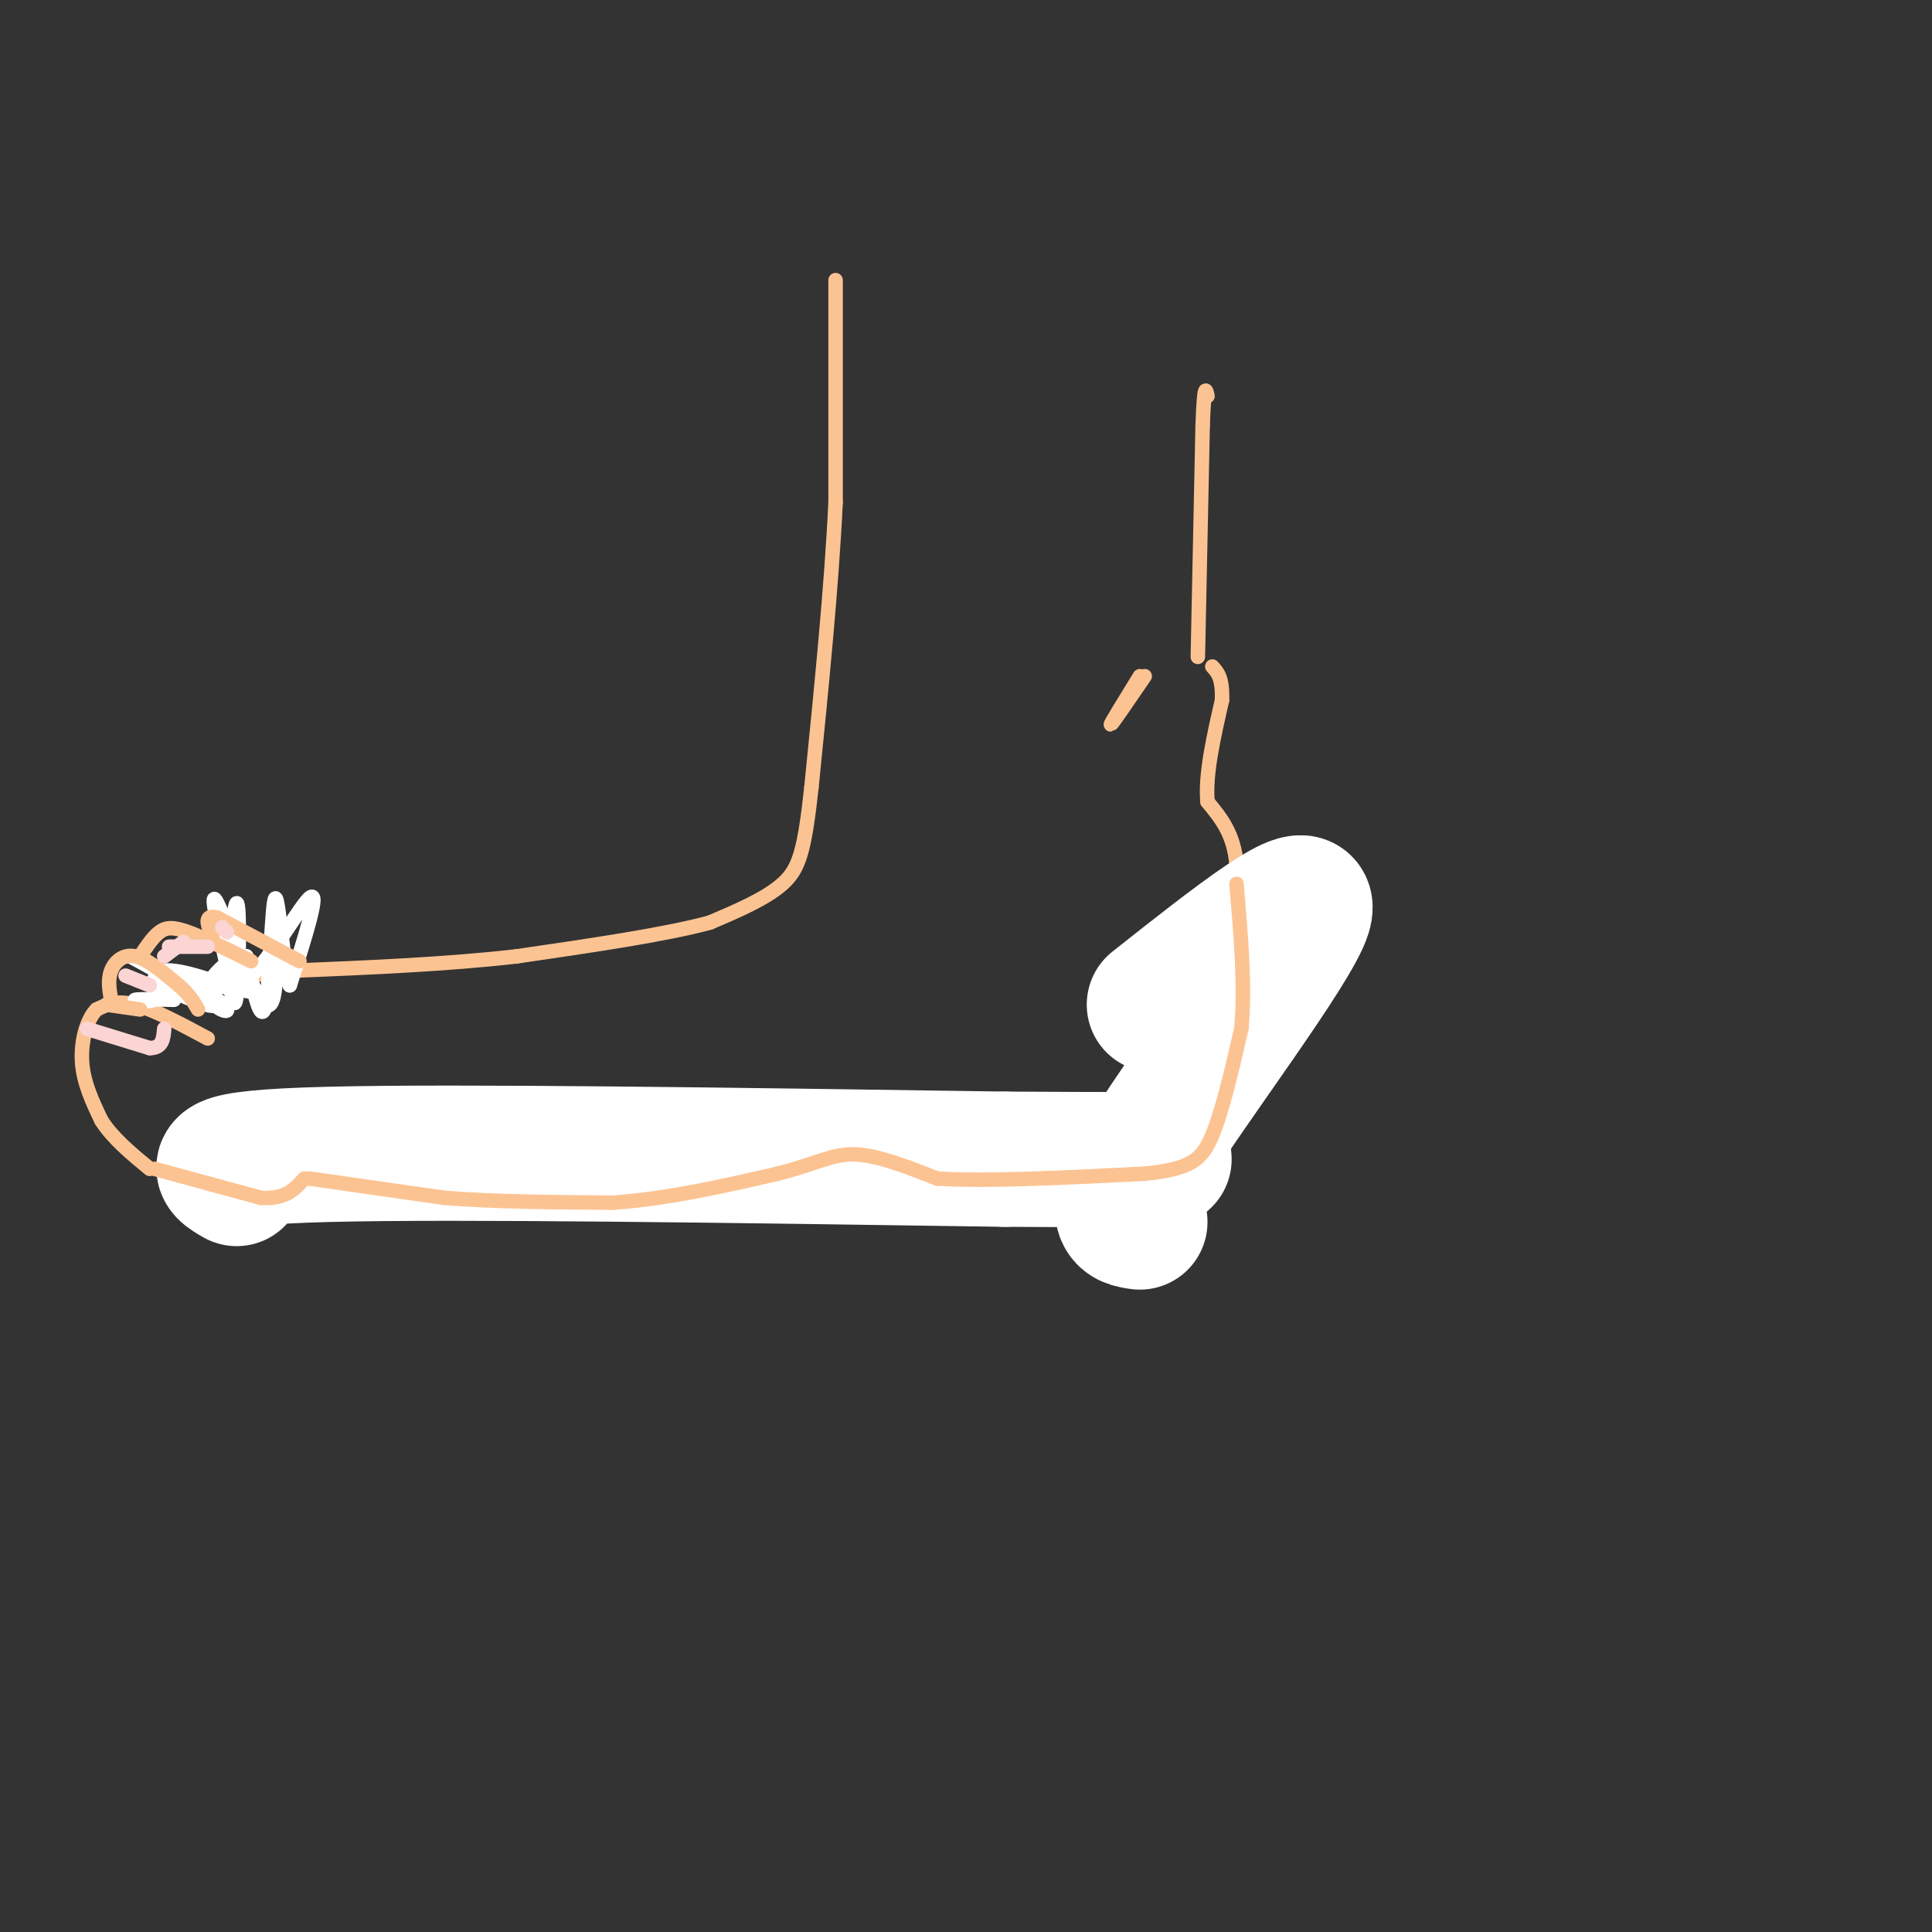 <svg viewBox='0 0 400 400' version='1.1' xmlns='http://www.w3.org/2000/svg' xmlns:xlink='http://www.w3.org/1999/xlink'><rect x="0" y="0" width="400" height="400" fill="#333333" stroke="none"/><g fill='none' stroke='rgb(252,195,146)' stroke-width='3' stroke-linecap='round' stroke-linejoin='round'><path d='M173,58c0.000,0.000 0.000,46.000 0,46'/><path d='M173,104c-0.833,17.500 -2.917,38.250 -5,59'/><path d='M168,163c-1.444,13.267 -2.556,16.933 -6,20c-3.444,3.067 -9.222,5.533 -15,8'/><path d='M147,191c-9.167,2.500 -24.583,4.750 -40,7'/><path d='M107,198c-14.500,1.667 -30.750,2.333 -47,3'/><path d='M60,201c-11.500,1.167 -16.750,2.583 -22,4'/><path d='M38,205c-4.167,0.667 -3.583,0.333 -3,0'/><path d='M43,215c-5.583,-3.000 -11.167,-6.000 -15,-7c-3.833,-1.000 -5.917,0.000 -8,1'/><path d='M20,209c-2.089,2.067 -3.311,6.733 -3,11c0.311,4.267 2.156,8.133 4,12'/><path d='M21,232c2.333,3.667 6.167,6.833 10,10'/><path d='M33,242c0.000,0.000 22.000,1.000 22,1'/><path d='M55,243c7.667,-0.167 15.833,-1.083 24,-2'/><path d='M79,241c10.333,-0.500 24.167,-0.750 38,-1'/><path d='M117,240c15.000,0.667 33.500,2.833 52,5'/><path d='M169,245c16.178,1.044 30.622,1.156 40,0c9.378,-1.156 13.689,-3.578 18,-6'/><path d='M227,239c5.111,-1.778 8.889,-3.222 13,-9c4.111,-5.778 8.556,-15.889 13,-26'/><path d='M253,204c2.667,-8.500 2.833,-16.750 3,-25'/><path d='M256,179c-0.500,-6.333 -3.250,-9.667 -6,-13'/><path d='M250,166c-0.500,-5.667 1.250,-13.333 3,-21'/><path d='M253,145c0.167,-4.667 -0.917,-5.833 -2,-7'/><path d='M237,140c-3.417,5.000 -6.833,10.000 -7,10c-0.167,0.000 2.917,-5.000 6,-10'/><path d='M248,136c0.000,0.000 1.000,-48.000 1,-48'/><path d='M249,88c0.333,-9.000 0.667,-7.500 1,-6'/></g>
<g fill='none' stroke='rgb(255,255,255)' stroke-width='3' stroke-linecap='round' stroke-linejoin='round'><path d='M35,202c0.000,0.000 11.000,2.000 11,2'/><path d='M46,204c-0.266,-0.456 -6.432,-2.596 -10,-3c-3.568,-0.404 -4.537,0.930 -1,3c3.537,2.070 11.582,4.877 11,4c-0.582,-0.877 -9.791,-5.439 -19,-10'/><path d='M27,198c1.833,1.036 15.917,8.625 17,10c1.083,1.375 -10.833,-3.464 -12,-5c-1.167,-1.536 8.417,0.232 18,2'/><path d='M50,205c4.095,0.654 5.332,1.288 6,-2c0.668,-3.288 0.767,-10.500 1,-8c0.233,2.500 0.601,14.712 -2,13c-2.601,-1.712 -8.172,-17.346 -10,-21c-1.828,-3.654 0.086,4.673 2,13'/><path d='M47,200c0.715,4.871 1.504,10.548 2,6c0.496,-4.548 0.700,-19.322 0,-19c-0.700,0.322 -2.304,15.741 1,16c3.304,0.259 11.515,-14.640 14,-17c2.485,-2.360 -0.758,7.820 -4,18'/><path d='M60,204c-1.226,-2.714 -2.292,-18.500 -3,-18c-0.708,0.500 -1.060,17.286 -2,22c-0.940,4.714 -2.470,-2.643 -4,-10'/><path d='M51,198c-2.797,-0.313 -7.791,3.906 -8,7c-0.209,3.094 4.367,5.064 4,4c-0.367,-1.064 -5.676,-5.161 -9,-6c-3.324,-0.839 -4.662,1.581 -6,4'/><path d='M32,207c-2.178,0.622 -4.622,0.178 -4,0c0.622,-0.178 4.311,-0.089 8,0'/></g>
<g fill='none' stroke='rgb(252,195,146)' stroke-width='3' stroke-linecap='round' stroke-linejoin='round'><path d='M22,208c0.000,0.000 7.000,1.000 7,1'/><path d='M23,207c-0.356,-2.067 -0.711,-4.133 0,-6c0.711,-1.867 2.489,-3.533 5,-3c2.511,0.533 5.756,3.267 9,6'/><path d='M37,204c2.167,1.833 3.083,3.417 4,5'/><path d='M29,198c1.311,-1.978 2.622,-3.956 4,-5c1.378,-1.044 2.822,-1.156 6,0c3.178,1.156 8.089,3.578 13,6'/><path d='M62,199c0.000,0.000 -17.000,-9.000 -17,-9'/><path d='M45,190c-3.000,-0.833 -2.000,1.583 -1,4'/></g>
<g fill='none' stroke='rgb(255,255,255)' stroke-width='28' stroke-linecap='round' stroke-linejoin='round'><path d='M49,244c-3.750,-2.167 -7.500,-4.333 19,-5c26.500,-0.667 83.250,0.167 140,1'/><path d='M208,240c28.833,0.167 30.917,0.083 33,0'/><path d='M239,208c16.600,-13.133 33.200,-26.267 31,-19c-2.200,7.267 -23.200,34.933 -32,49c-8.800,14.067 -5.400,14.533 -2,15'/></g>
<g fill='none' stroke='rgb(252,195,146)' stroke-width='3' stroke-linecap='round' stroke-linejoin='round'><path d='M32,242c0.000,0.000 22.000,6.000 22,6'/><path d='M54,248c5.167,0.333 7.083,-1.833 9,-4'/><path d='M64,244c0.000,0.000 28.000,4.000 28,4'/><path d='M92,248c10.500,0.833 22.750,0.917 35,1'/><path d='M127,249c11.500,-0.833 22.750,-3.417 34,-6'/><path d='M161,243c8.089,-2.044 11.311,-4.156 16,-4c4.689,0.156 10.844,2.578 17,5'/><path d='M194,244c10.000,0.667 26.500,-0.167 43,-1'/><path d='M237,243c9.533,-0.956 11.867,-2.844 14,-8c2.133,-5.156 4.067,-13.578 6,-22'/><path d='M257,213c0.833,-8.667 -0.083,-19.333 -1,-30'/></g>
<g fill='none' stroke='rgb(251,212,212)' stroke-width='3' stroke-linecap='round' stroke-linejoin='round'><path d='M18,213c0.000,0.000 13.000,4.000 13,4'/><path d='M31,217c2.667,0.000 2.833,-2.000 3,-4'/><path d='M26,202c0.000,0.000 5.000,2.000 5,2'/><path d='M35,196c0.000,0.000 8.000,0.000 8,0'/><path d='M46,192c0.000,0.000 1.000,1.000 1,1'/><path d='M38,195c0.000,0.000 -4.000,3.000 -4,3'/></g>
</svg>